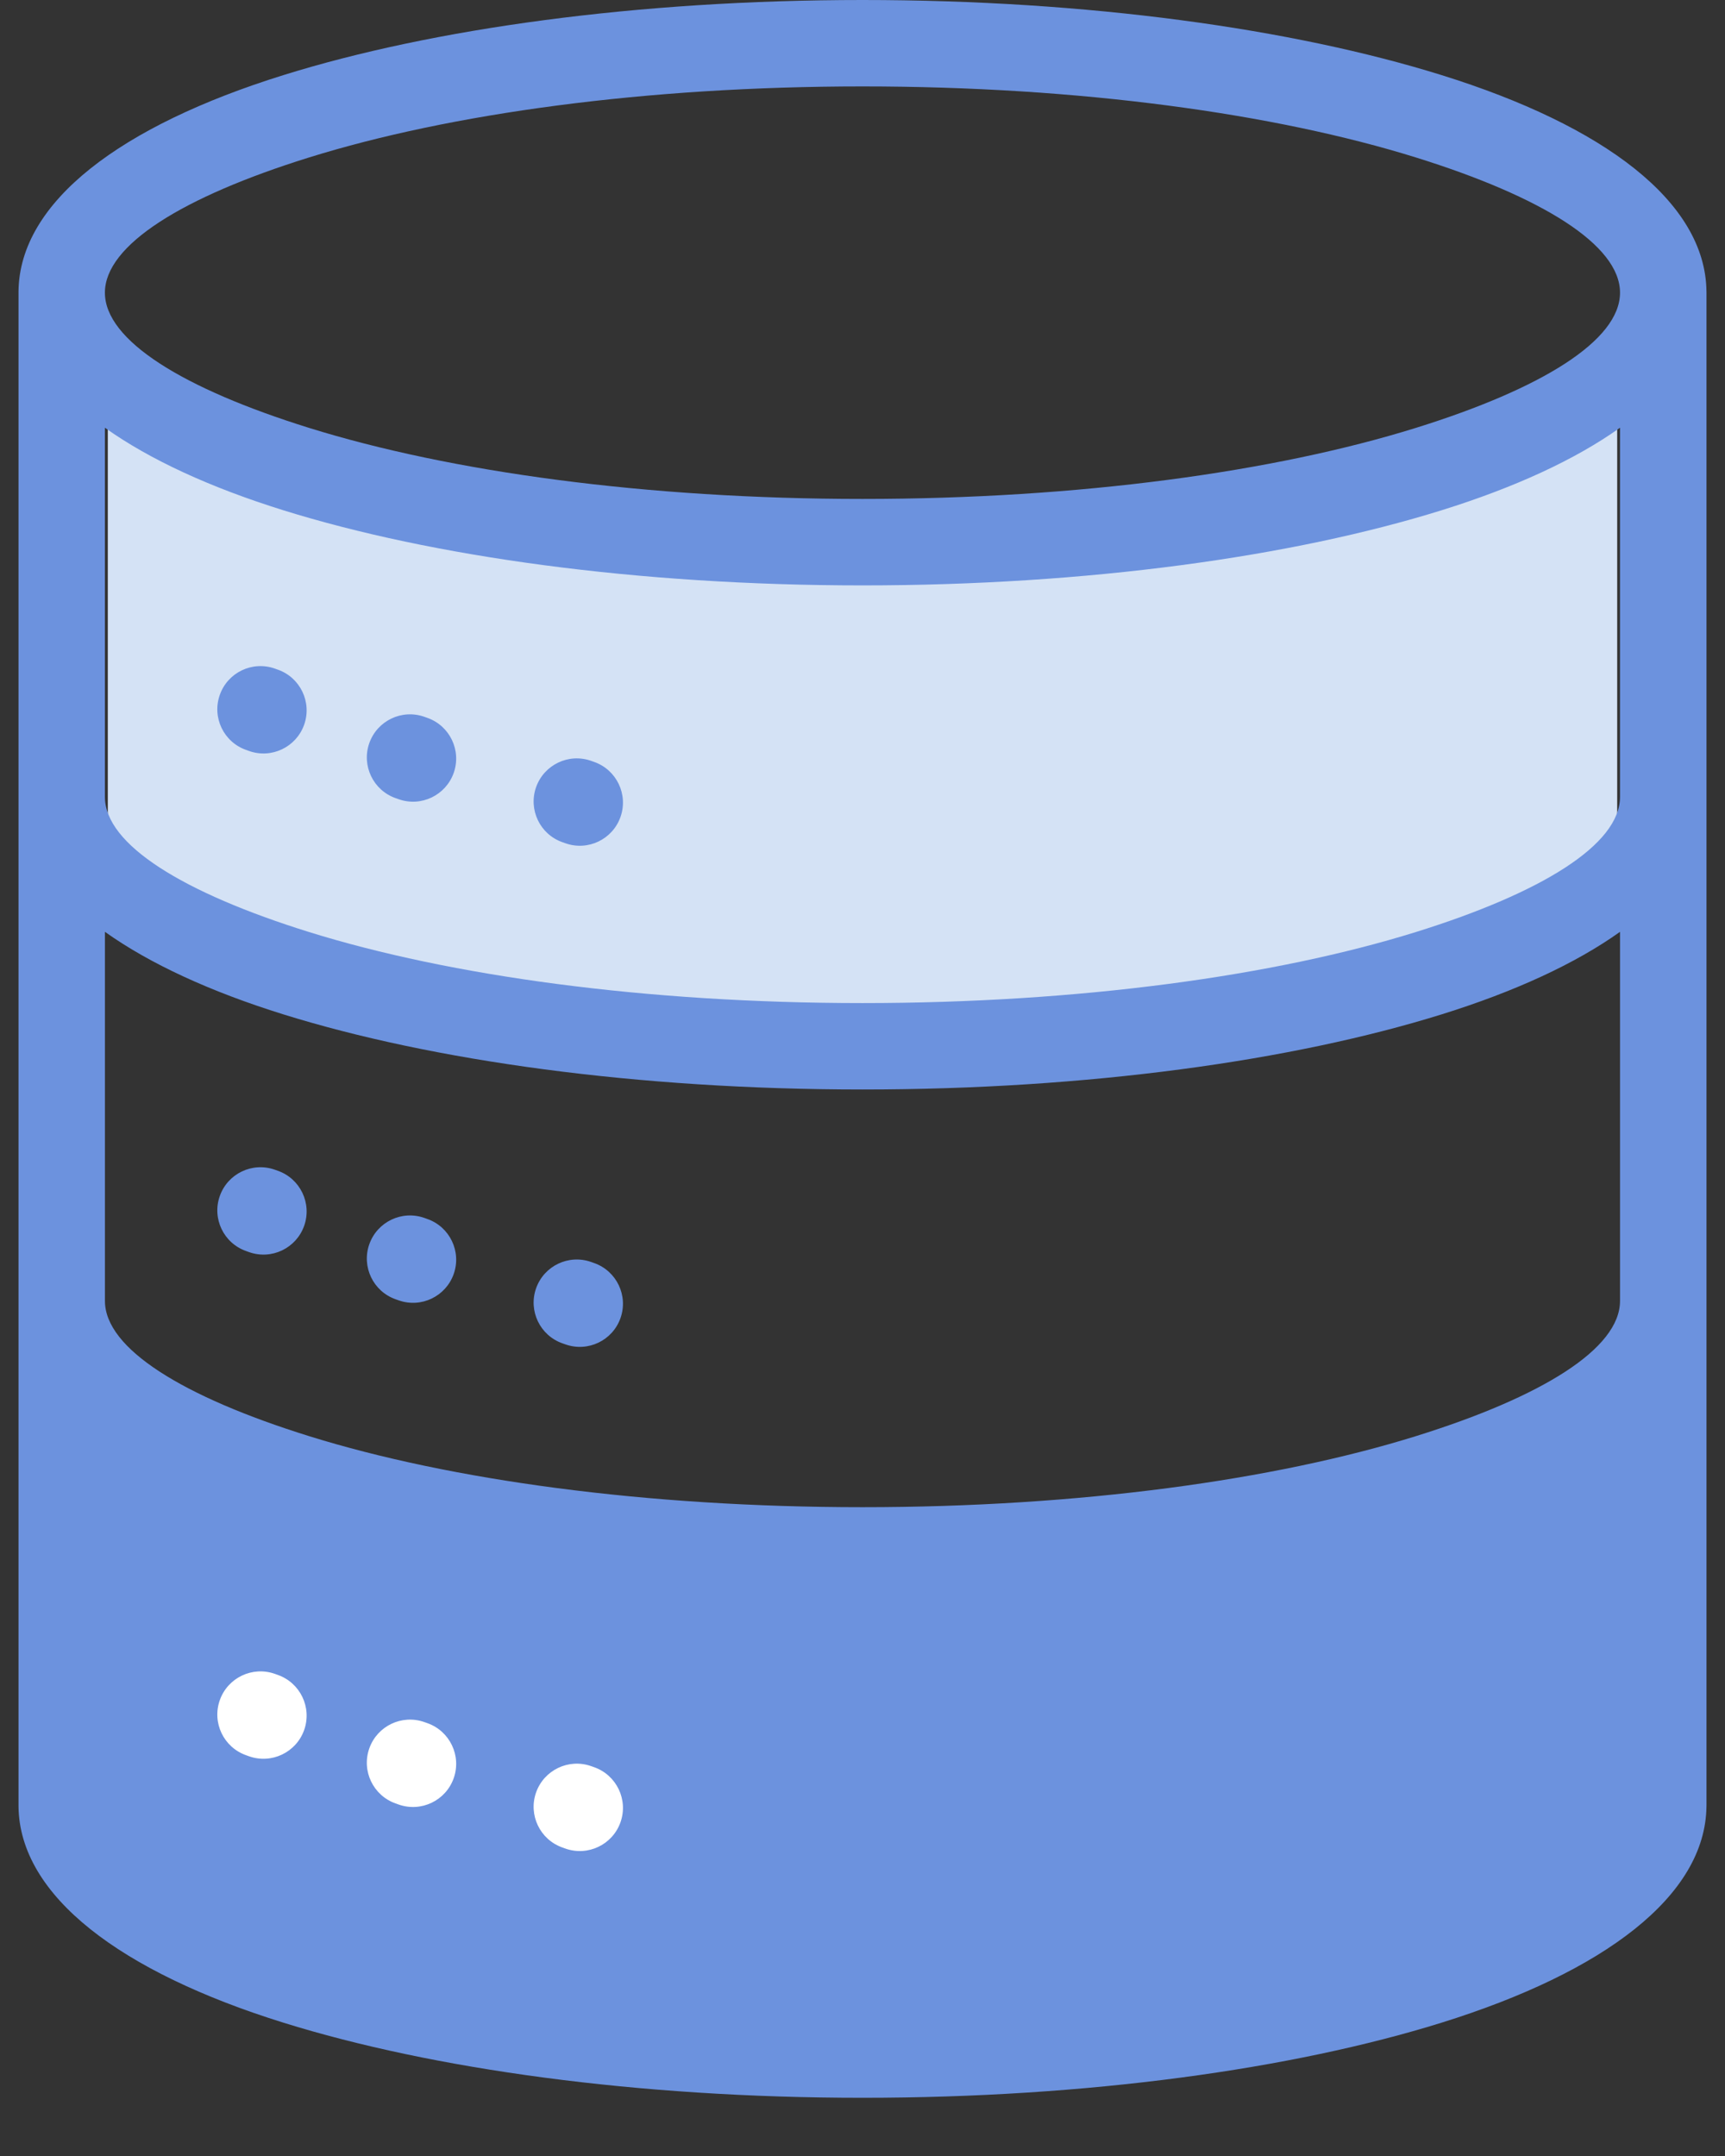 <svg width="48" height="60" viewBox="0 0 48 60" fill="none" xmlns="http://www.w3.org/2000/svg">
<rect x="0" y="0" width="48" height="60" fill="#333333" stroke="none"/>
<path d="M45 23.656V10C45 10 41 15.938 24.5 15.938C8 15.938 3 10 3 10V23.656C3 23.656 8 29 24 29C40 29 45 23.656 45 23.656Z" fill="#D4E2F5"/>
<path d="M46 52.094V37C46 37 41.809 43.562 24.524 43.562C7.238 43.562 2 37 2 37V52.094C2 52.094 7.238 58 24 58C40.762 58 46 52.094 46 52.094Z" fill="#6C92DE"/>
<path fill-rule="evenodd" clip-rule="evenodd" d="M39.398 4.382C35.478 3.161 30.035 2.405 24 2.405C17.964 2.405 12.521 3.161 8.6 4.382C5.09 5.476 2.919 6.817 2.919 8.145C2.919 9.474 5.09 10.814 8.6 11.908C12.521 13.129 17.963 13.885 24 13.885C30.036 13.885 35.478 13.129 39.398 11.908C42.908 10.814 45.079 9.474 45.079 8.145C45.079 6.817 42.908 5.476 39.398 4.382ZM45.079 22.175C45.079 23.503 42.908 24.844 39.398 25.938C35.478 27.159 30.035 27.915 24 27.915C17.964 27.915 12.521 27.159 8.6 25.938C5.09 24.844 2.919 23.503 2.919 22.175V11.903C4.164 12.791 5.852 13.567 7.886 14.201C12.03 15.492 17.729 16.291 23.999 16.291C30.27 16.291 35.968 15.492 40.112 14.201C42.147 13.567 43.834 12.791 45.079 11.903L45.079 22.175ZM45.079 36.204V25.932C43.835 26.82 42.147 27.596 40.113 28.23C35.968 29.521 30.27 30.32 24 30.32C17.729 30.32 12.031 29.521 7.887 28.23C5.852 27.596 4.165 26.82 2.92 25.932V36.204C2.92 37.533 5.091 38.873 8.601 39.967C12.521 41.188 17.964 41.944 24 41.944C30.037 41.944 35.479 41.188 39.399 39.967C42.909 38.873 45.079 37.533 45.079 36.204ZM45.079 50.234C45.079 51.562 42.908 52.903 39.398 53.997C35.478 55.218 30.035 55.974 24 55.974C17.964 55.974 12.521 55.218 8.6 53.997C5.09 52.903 2.919 51.562 2.919 50.234V39.962C4.164 40.85 5.852 41.626 7.886 42.26C12.03 43.551 17.729 44.349 23.999 44.349C30.27 44.349 35.968 43.551 40.112 42.26C42.147 41.626 43.834 40.85 45.079 39.962L45.079 50.234ZM47.485 50.234C47.485 50.247 47.485 50.259 47.484 50.272C47.455 52.761 44.644 54.878 40.113 56.29C35.968 57.581 30.27 58.38 24 58.38C17.729 58.38 12.031 57.581 7.887 56.29C3.355 54.878 0.544 52.762 0.515 50.272C0.515 50.259 0.515 50.247 0.515 50.234V8.145C0.515 8.132 0.515 8.12 0.515 8.107C0.544 5.618 3.355 3.501 7.887 2.09C12.031 0.798 17.729 0 24 0C30.27 0 35.968 0.798 40.113 2.09C44.644 3.502 47.455 5.618 47.484 8.107C47.484 8.12 47.485 8.132 47.485 8.145V50.234ZM7.731 18.636L7.647 18.606C7.022 18.385 6.336 18.713 6.116 19.339C5.895 19.964 6.223 20.65 6.849 20.87L6.932 20.9C7.558 21.121 8.243 20.792 8.464 20.167C8.684 19.542 8.356 18.856 7.731 18.636ZM7.731 32.582C8.356 32.802 8.684 33.488 8.464 34.113C8.243 34.738 7.558 35.067 6.932 34.846L6.849 34.816C6.223 34.596 5.895 33.91 6.116 33.285C6.336 32.66 7.022 32.331 7.647 32.552L7.731 32.582ZM11.892 19.978L11.808 19.948C11.182 19.727 10.497 20.056 10.276 20.681C10.056 21.306 10.384 21.992 11.009 22.212L11.094 22.242C11.719 22.463 12.404 22.134 12.625 21.509C12.845 20.884 12.517 20.198 11.892 19.978ZM11.892 33.924C12.517 34.144 12.845 34.83 12.625 35.455C12.404 36.08 11.719 36.409 11.094 36.188L11.009 36.158C10.384 35.938 10.056 35.252 10.276 34.627C10.497 34.002 11.182 33.673 11.808 33.894L11.892 33.924ZM16.533 21.204L16.449 21.174C15.823 20.953 15.138 21.282 14.917 21.907C14.697 22.532 15.025 23.218 15.65 23.438L15.735 23.468C16.36 23.689 17.046 23.36 17.266 22.735C17.486 22.11 17.158 21.424 16.533 21.204ZM16.533 35.15C17.158 35.37 17.486 36.056 17.266 36.681C17.046 37.306 16.36 37.635 15.735 37.414L15.65 37.384C15.025 37.164 14.697 36.478 14.917 35.853C15.138 35.227 15.823 34.899 16.449 35.12L16.533 35.15Z" fill="#6C92DE"/>
<path d="M7.647 46.582L7.731 46.612C8.356 46.833 8.684 47.518 8.464 48.144C8.243 48.769 7.557 49.097 6.932 48.877L6.849 48.847C6.223 48.626 5.895 47.941 6.116 47.315C6.336 46.69 7.022 46.362 7.647 46.582Z" fill="white"/>
<path d="M11.807 47.924L11.892 47.954C12.517 48.175 12.845 48.86 12.625 49.486C12.404 50.111 11.719 50.439 11.093 50.219L11.009 50.189C10.384 49.968 10.055 49.283 10.276 48.657C10.496 48.032 11.182 47.704 11.807 47.924Z" fill="white"/>
<path d="M16.448 49.15L16.533 49.18C17.158 49.401 17.486 50.086 17.266 50.712C17.045 51.337 16.36 51.665 15.734 51.445L15.65 51.415C15.025 51.194 14.697 50.509 14.917 49.883C15.138 49.258 15.823 48.93 16.448 49.15Z" fill="white"/>
</svg>
